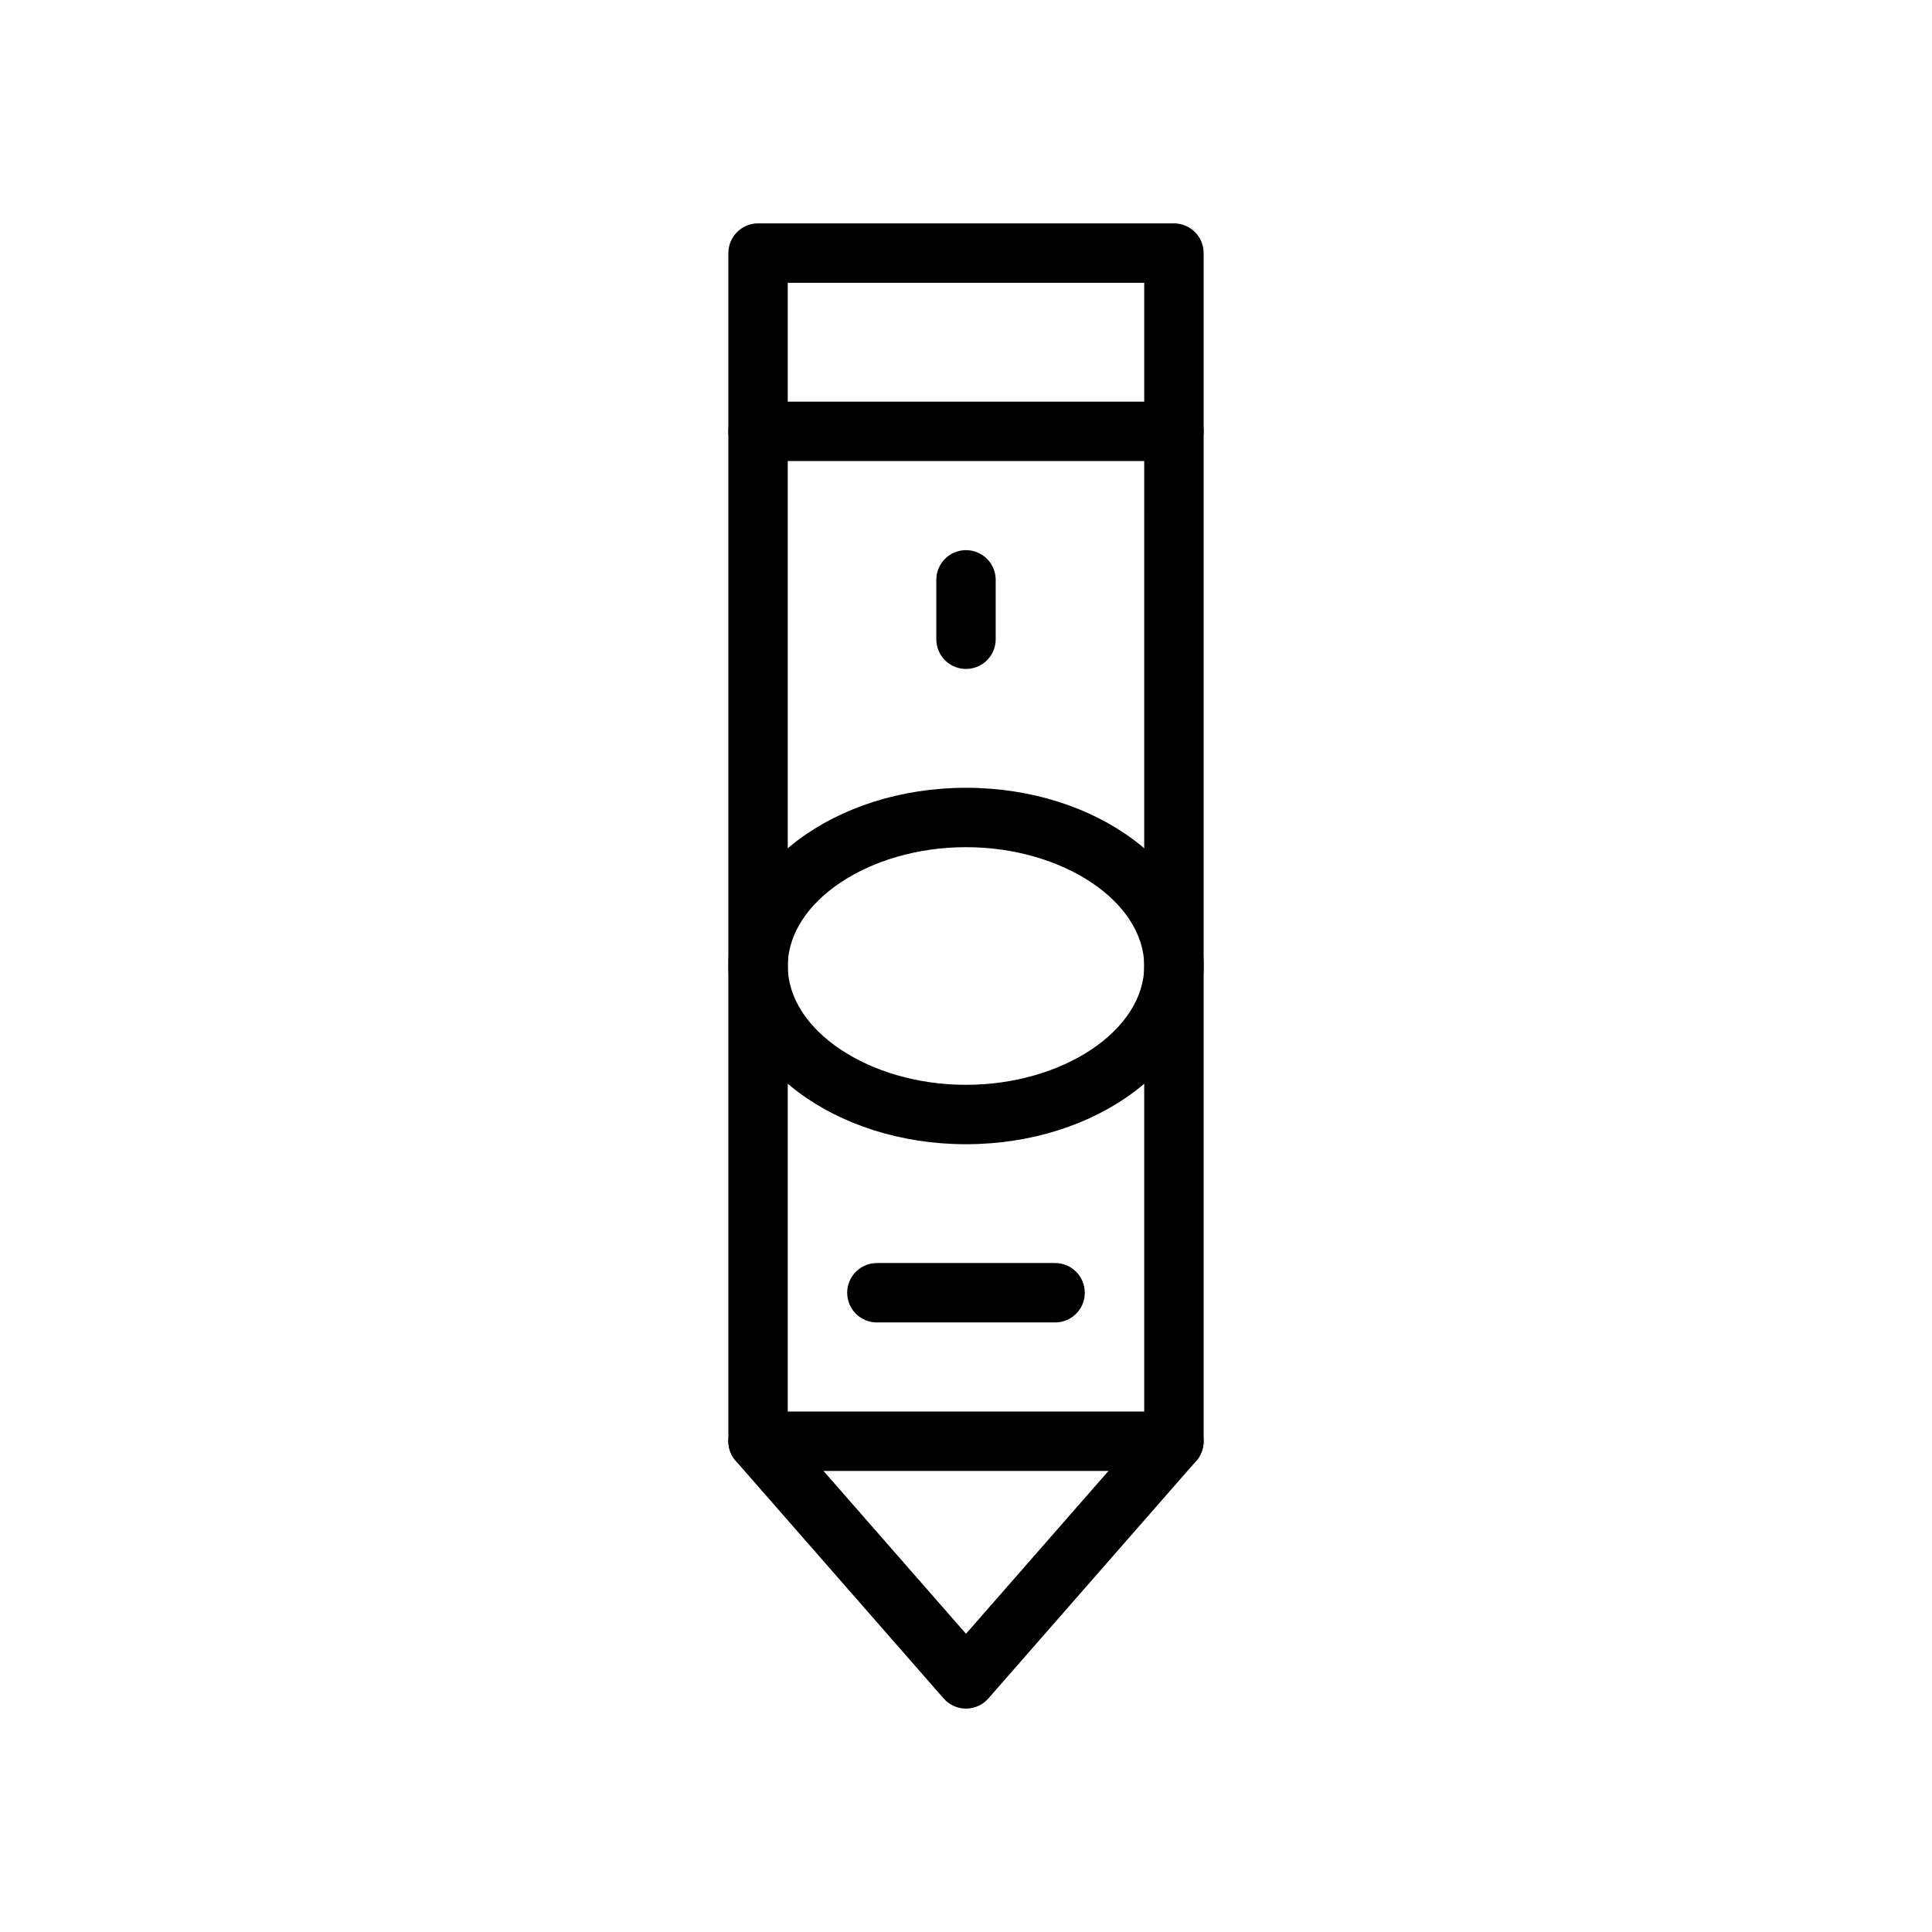 <?xml version="1.0" encoding="UTF-8"?>
<!-- Uploaded to: SVG Repo, www.svgrepo.com, Generator: SVG Repo Mixer Tools -->
<svg fill="#000000" width="800px" height="800px" version="1.1" viewBox="144 144 512 512" xmlns="http://www.w3.org/2000/svg">
 <g>
  <path d="m400 596.8c-2.273 0-4.434-0.984-5.918-2.684l-55.105-62.977c-1.262-1.441-1.953-3.285-1.953-5.191v-314.88c0-4.344 3.527-7.871 7.871-7.871h110.21c4.352 0 7.871 3.527 7.871 7.871v314.88c0 1.906-0.691 3.746-1.945 5.188l-55.105 62.977c-1.492 1.699-3.648 2.684-5.922 2.684zm-47.234-73.809 47.23 53.977 47.23-53.977 0.004-304.05h-94.465z"/>
  <path d="m400 321.28c-4.344 0-7.871-3.527-7.871-7.871v-15.742c0-4.344 3.527-7.871 7.871-7.871s7.871 3.527 7.871 7.871v15.742c0 4.344-3.527 7.871-7.871 7.871z"/>
  <path d="m400 447.23c-34.723 0-62.977-21.184-62.977-47.23s28.254-47.23 62.977-47.23 62.977 21.184 62.977 47.23-28.254 47.23-62.977 47.23zm0-78.719c-25.602 0-47.23 14.422-47.23 31.488s21.633 31.488 47.23 31.488c25.602 0 47.23-14.422 47.23-31.488s-21.633-31.488-47.23-31.488z"/>
  <path d="m455.1 533.82h-110.21c-4.344 0-7.871-3.527-7.871-7.871s3.527-7.871 7.871-7.871h110.21c4.352 0 7.871 3.527 7.871 7.871 0.004 4.344-3.516 7.871-7.871 7.871z"/>
  <path d="m423.61 494.46h-47.23c-4.344 0-7.871-3.527-7.871-7.871s3.527-7.871 7.871-7.871h47.23c4.352 0 7.871 3.527 7.871 7.871 0.004 4.348-3.516 7.871-7.871 7.871z"/>
  <path d="m455.1 266.18h-110.21c-4.344 0-7.871-3.527-7.871-7.871s3.527-7.871 7.871-7.871h110.21c4.352 0 7.871 3.527 7.871 7.871 0.004 4.344-3.516 7.871-7.871 7.871z"/>
 </g>
</svg>